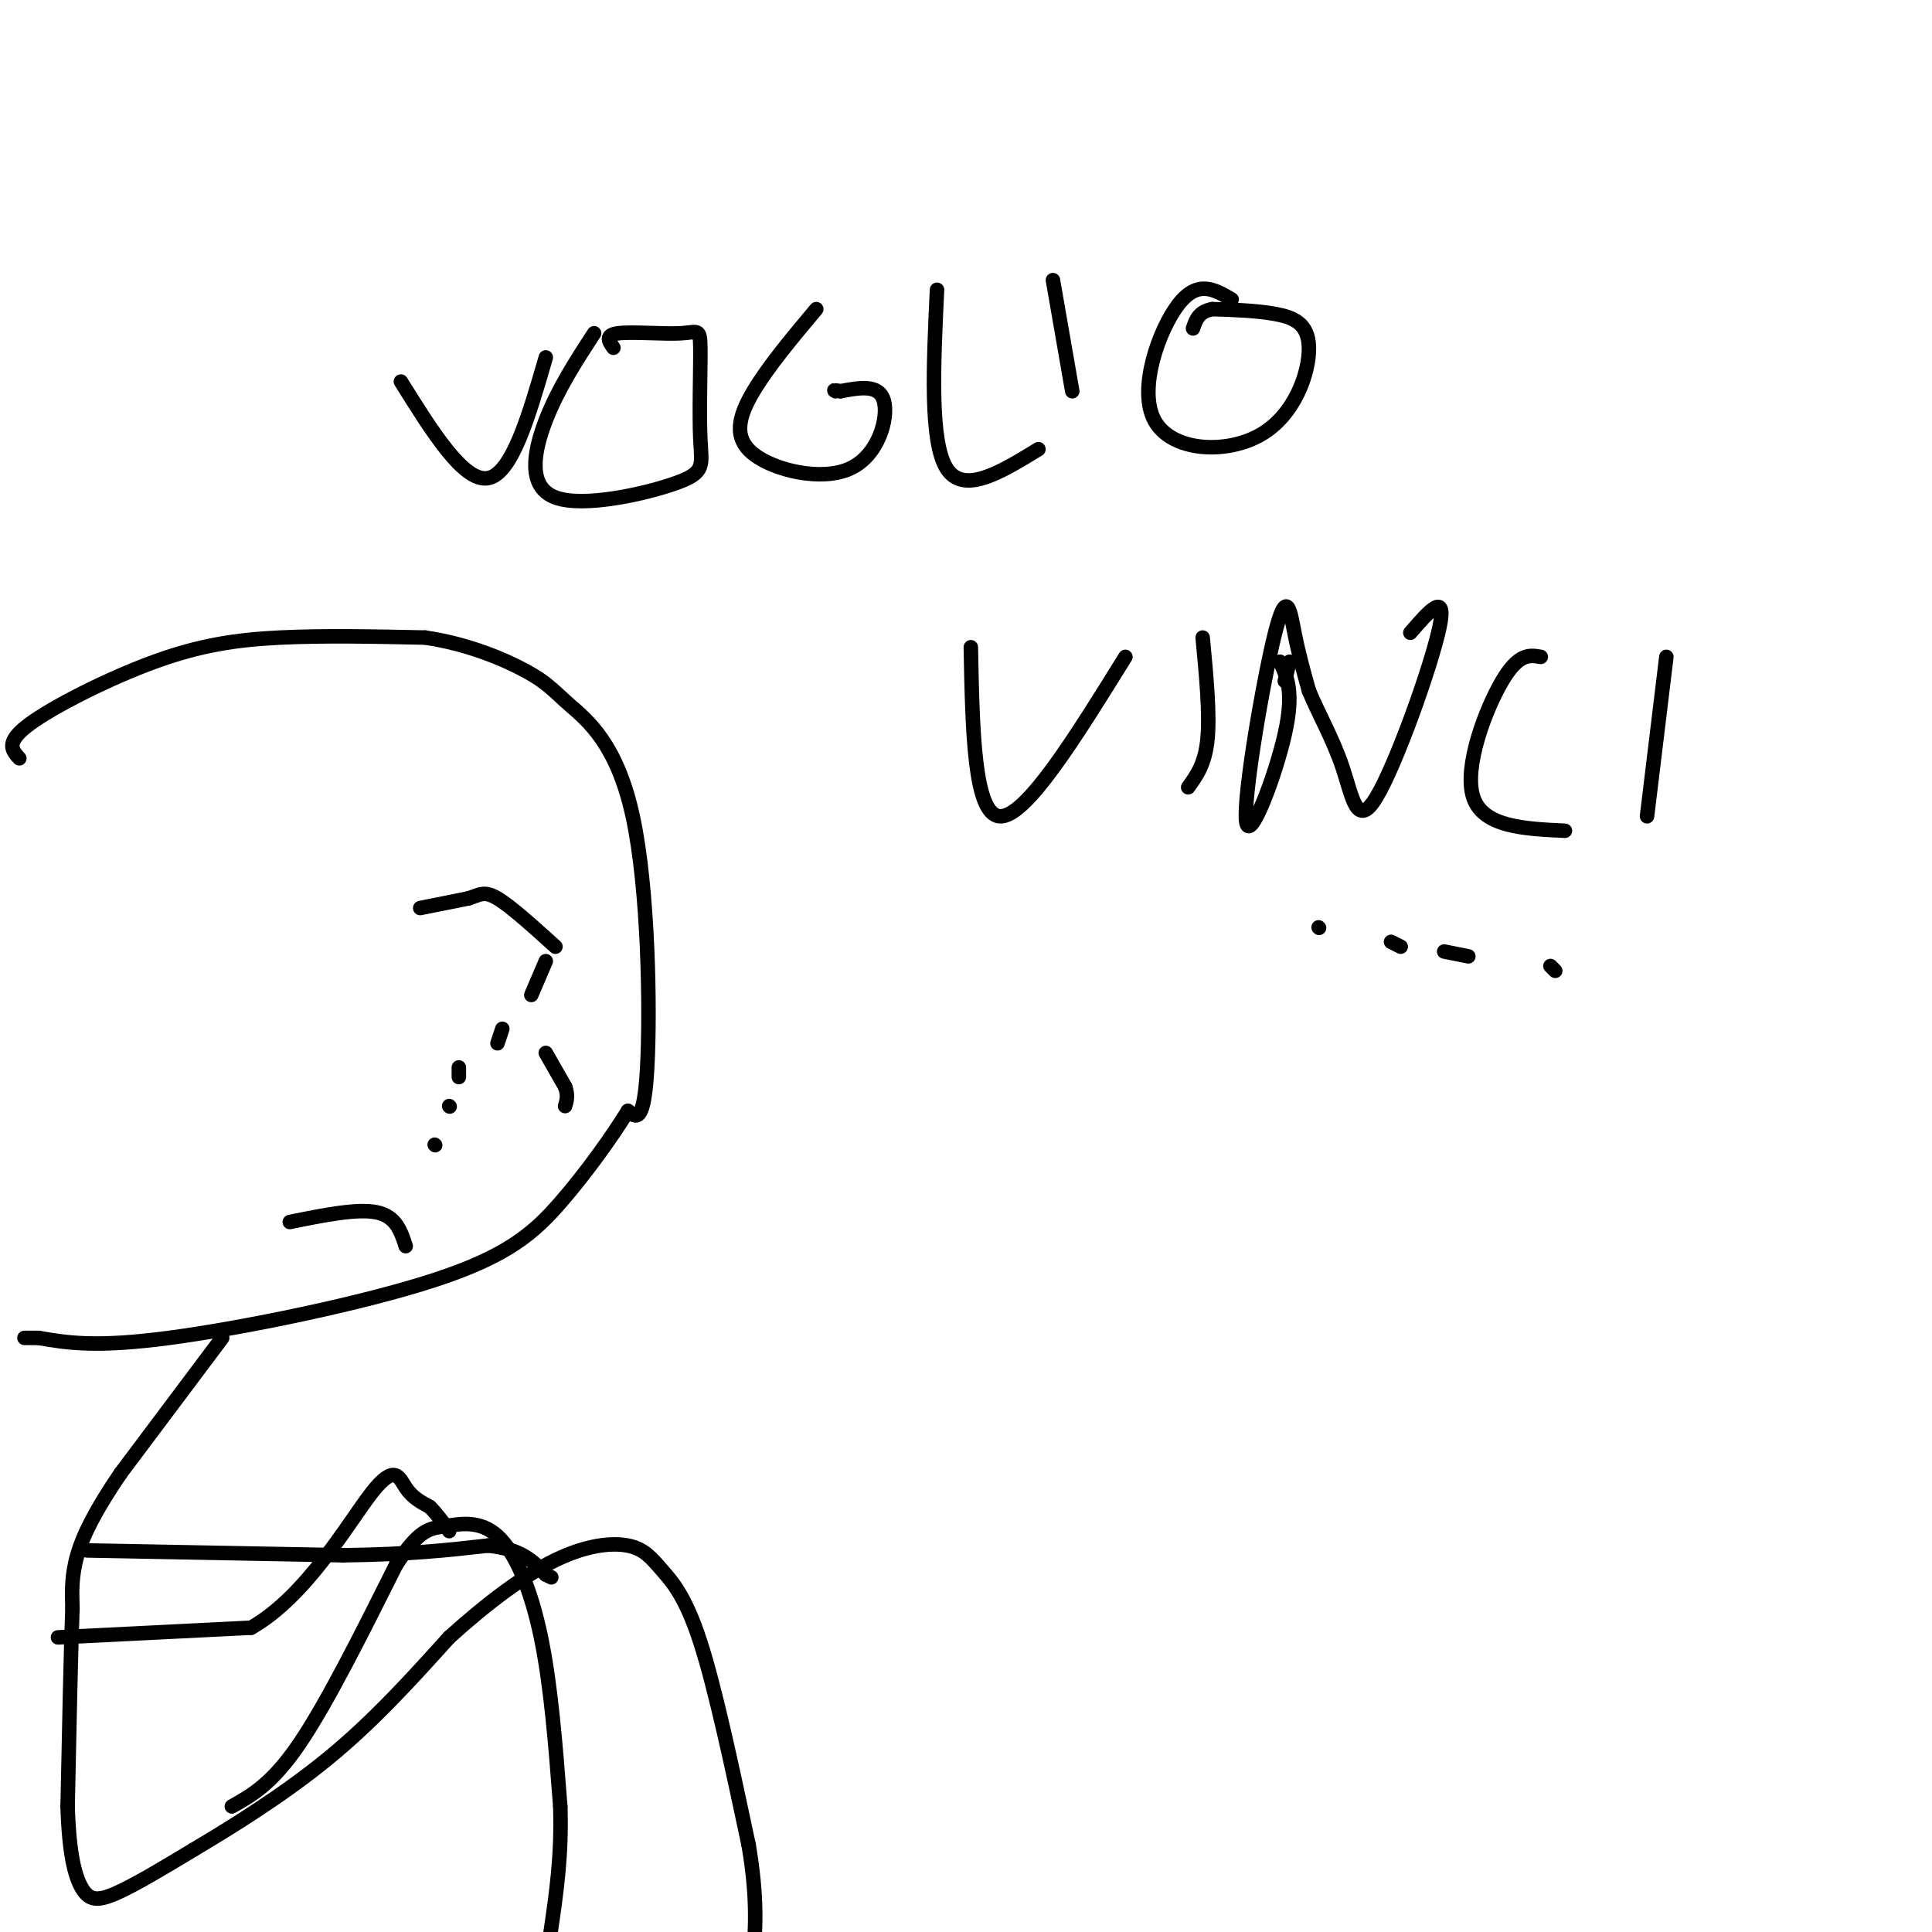 <svg viewBox='0 0 400 400' version='1.1' xmlns='http://www.w3.org/2000/svg' xmlns:xlink='http://www.w3.org/1999/xlink'><g fill='none' stroke='rgb(0,0,0)' stroke-width='3' stroke-linecap='round' stroke-linejoin='round'><path d='M4,157c-1.500,-1.637 -3.000,-3.274 2,-7c5.000,-3.726 16.500,-9.542 26,-13c9.500,-3.458 17.000,-4.560 26,-5c9.000,-0.440 19.500,-0.220 30,0'/><path d='M88,132c9.046,1.320 16.662,4.619 21,7c4.338,2.381 5.400,3.844 9,7c3.600,3.156 9.738,8.003 13,23c3.262,14.997 3.646,40.142 3,52c-0.646,11.858 -2.323,10.429 -4,9'/><path d='M130,230c-3.005,4.917 -8.517,12.710 -14,19c-5.483,6.290 -10.938,11.078 -26,16c-15.062,4.922 -39.732,9.978 -55,12c-15.268,2.022 -21.134,1.011 -27,0'/><path d='M8,277c-4.667,0.000 -2.833,0.000 -1,0'/><path d='M46,277c0.000,0.000 -21.000,28.000 -21,28'/><path d='M25,305c-5.222,7.644 -7.778,12.756 -9,17c-1.222,4.244 -1.111,7.622 -1,11'/><path d='M15,333c-0.333,8.667 -0.667,24.833 -1,41'/><path d='M14,374c0.298,10.024 1.542,14.583 3,17c1.458,2.417 3.131,2.690 7,1c3.869,-1.690 9.935,-5.345 16,-9'/><path d='M40,383c7.600,-4.511 18.600,-11.289 28,-19c9.400,-7.711 17.200,-16.356 25,-25'/><path d='M93,339c8.028,-7.256 15.599,-12.897 22,-16c6.401,-3.103 11.633,-3.667 15,-3c3.367,0.667 4.868,2.564 7,5c2.132,2.436 4.895,5.410 8,15c3.105,9.590 6.553,25.795 10,42'/><path d='M155,382c1.833,10.833 1.417,16.917 1,23'/><path d='M48,374c4.167,-2.333 8.333,-4.667 14,-13c5.667,-8.333 12.833,-22.667 20,-37'/><path d='M82,324c4.823,-7.434 6.880,-7.518 10,-8c3.120,-0.482 7.301,-1.360 11,2c3.699,3.360 6.914,10.960 9,21c2.086,10.040 3.043,22.520 4,35'/><path d='M116,374c0.333,10.167 -0.833,18.083 -2,26'/><path d='M12,339c0.000,0.000 40.000,-2.000 40,-2'/><path d='M52,337c11.488,-6.536 20.208,-21.875 25,-28c4.792,-6.125 5.655,-3.036 7,-1c1.345,2.036 3.173,3.018 5,4'/><path d='M89,312c1.500,1.500 2.750,3.250 4,5'/><path d='M18,321c0.000,0.000 53.000,1.000 53,1'/><path d='M71,322c13.833,-0.167 21.917,-1.083 30,-2'/><path d='M101,320c7.000,0.667 9.500,3.333 12,6'/><path d='M113,326c2.000,1.000 1.000,0.500 0,0'/><path d='M60,253c7.000,-1.417 14.000,-2.833 18,-2c4.000,0.833 5.000,3.917 6,7'/><path d='M87,188c0.000,0.000 10.000,-2.000 10,-2'/><path d='M97,186c2.356,-0.756 3.244,-1.644 6,0c2.756,1.644 7.378,5.822 12,10'/><path d='M113,218c0.000,0.000 4.000,7.000 4,7'/><path d='M117,225c0.667,1.833 0.333,2.917 0,4'/><path d='M113,199c0.000,0.000 -3.000,7.000 -3,7'/><path d='M104,213c0.000,0.000 -1.000,3.000 -1,3'/><path d='M95,221c0.000,0.000 0.000,2.000 0,2'/><path d='M83,79c6.500,10.417 13.000,20.833 18,20c5.000,-0.833 8.500,-12.917 12,-25'/><path d='M123,69c-3.735,5.738 -7.469,11.476 -10,18c-2.531,6.524 -3.857,13.833 2,16c5.857,2.167 18.899,-0.809 25,-3c6.101,-2.191 5.262,-3.598 5,-9c-0.262,-5.402 0.054,-14.798 0,-19c-0.054,-4.202 -0.476,-3.208 -4,-3c-3.524,0.208 -10.150,-0.369 -13,0c-2.850,0.369 -1.925,1.685 -1,3'/><path d='M169,64c-4.959,5.912 -9.917,11.825 -13,17c-3.083,5.175 -4.290,9.614 0,13c4.290,3.386 14.078,5.719 20,3c5.922,-2.719 7.978,-10.491 7,-14c-0.978,-3.509 -4.989,-2.754 -9,-2'/><path d='M174,81c-1.667,-0.333 -1.333,-0.167 -1,0'/><path d='M194,60c-0.750,15.750 -1.500,31.500 2,37c3.500,5.500 11.250,0.750 19,-4'/><path d='M218,58c0.000,0.000 4.000,23.000 4,23'/><path d='M255,62c-3.506,-2.073 -7.012,-4.145 -11,1c-3.988,5.145 -8.458,17.509 -5,24c3.458,6.491 14.844,7.111 22,3c7.156,-4.111 10.080,-12.953 10,-18c-0.080,-5.047 -3.166,-6.299 -7,-7c-3.834,-0.701 -8.417,-0.850 -13,-1'/><path d='M251,64c-2.833,0.500 -3.417,2.250 -4,4'/><path d='M201,134c0.333,17.333 0.667,34.667 6,35c5.333,0.333 15.667,-16.333 26,-33'/><path d='M249,132c0.750,7.917 1.500,15.833 1,21c-0.500,5.167 -2.250,7.583 -4,10'/><path d='M266,141c0.000,0.000 1.000,-4.000 1,-4'/><path d='M265,137c1.483,3.139 2.967,6.278 1,15c-1.967,8.722 -7.383,23.029 -8,18c-0.617,-5.029 3.565,-29.392 6,-39c2.435,-9.608 3.124,-4.459 4,0c0.876,4.459 1.938,8.230 3,12'/><path d='M271,143c1.852,4.555 4.981,9.943 7,16c2.019,6.057 2.928,12.785 7,6c4.072,-6.785 11.306,-27.081 13,-35c1.694,-7.919 -2.153,-3.459 -6,1'/><path d='M319,136c-2.289,-0.400 -4.578,-0.800 -8,5c-3.422,5.800 -7.978,17.800 -6,24c1.978,6.200 10.489,6.600 19,7'/><path d='M273,192c0.000,0.000 0.100,0.100 0.1,0.1'/><path d='M288,195c0.000,0.000 2.000,1.000 2,1'/><path d='M299,197c0.000,0.000 5.000,1.000 5,1'/><path d='M321,200c0.000,0.000 1.000,1.000 1,1'/><path d='M345,136c0.000,0.000 -4.000,33.000 -4,33'/><path d='M93,229c0.000,0.000 0.100,0.100 0.1,0.1'/><path d='M90,237c0.000,0.000 0.100,0.100 0.1,0.1'/></g>
</svg>